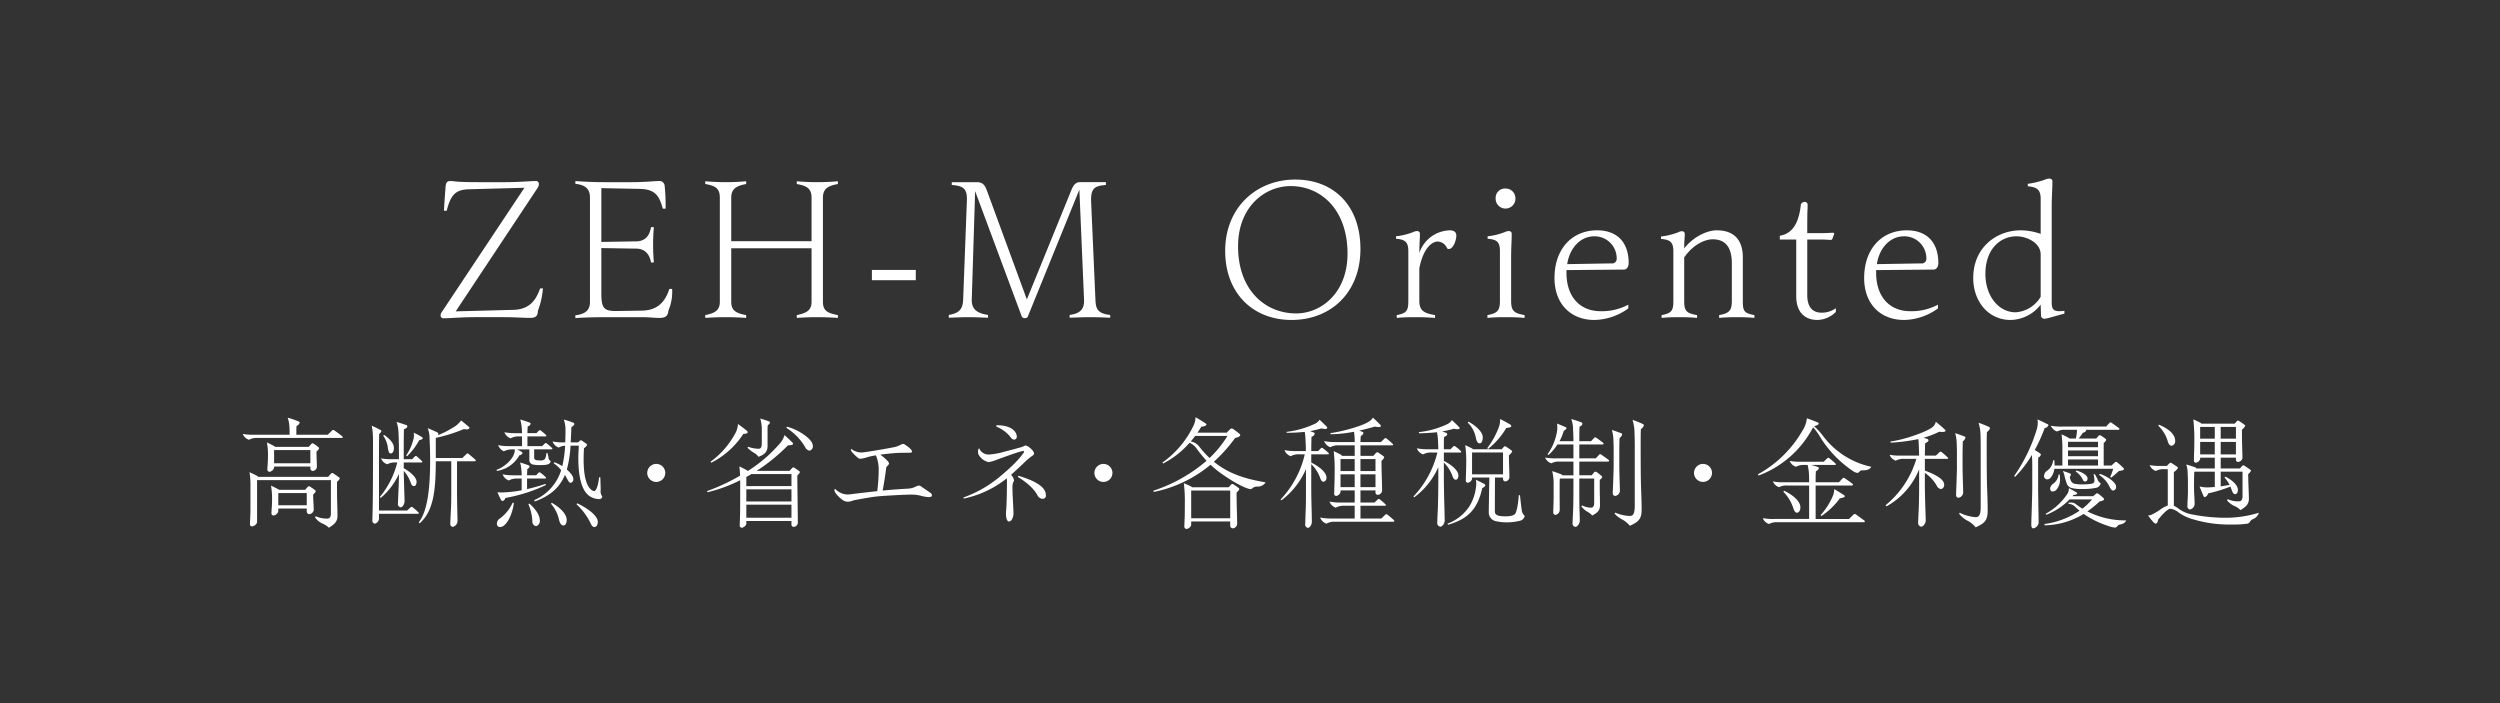 <svg id="img_action_merit06.svg" xmlns="http://www.w3.org/2000/svg" width="750" height="211" viewBox="0 0 750 211">
  <rect x="0" y="0" width="750" height="211" fill="#333333" stroke="none"/>
  <defs>
    <style>
      .cls-1, .cls-2 {
        fill: #fff;
        fill-rule: evenodd;
      }

      .cls-1 {
        stroke: #000;
        stroke-width: 1px;
        opacity: 0;
      }
    </style>
  </defs>
  <path id="base" class="cls-1" d="M4350,974h750v210H4350V974Z" transform="translate(-4350 -973.5)"/>
  <path id="ZEH-M_Oriented_高断熱_省エネ_各種税制_金利優遇_" data-name="ZEH-M Oriented 高断熱・省エネ・各種税制・金利優遇 " class="cls-2" d="M4509.12,1068.87c1.85,0,2.19-.84,2.25-2.13a24.112,24.112,0,0,0,1.51-6.72h-0.84c-1.46,4.15-3.64,6.33-8.13,6.44l-17.2.45,24.6-37.08a2.078,2.078,0,0,0,.34-1.29,0.861,0.861,0,0,0-.96-0.73c-0.67,0-2.69.12-3.58,0.17-1.12.06-3.31,0.17-5.38,0.17h-8.24c-2.91,0-5.27-.06-6.45-0.17-0.95-.11-1.56-0.17-1.96-0.17-0.89,0-1.29.4-1.4,1.69-0.17,2.18-.39,5.15-0.5,7.22h0.84c1.23-5.04,2.86-6.33,6.72-6.44l16.59-.45-24.77,37.25a1.929,1.929,0,0,0-.39,1.12,0.844,0.844,0,0,0,.95.78c0.73,0,1.96-.05,2.75-0.11,2.02-.11,4.09-0.22,7-0.22h7.9c1.91,0,3.42.05,4.88,0.11C4506.94,1068.82,4508.28,1068.87,4509.12,1068.87Zm41.4-2.18a14.4,14.4,0,0,0,1.12-6.5h-0.84c-1.23,3.87-3.58,6.44-8.24,6.5l-7.39.11c-3.93.06-4.77-.67-4.77-5.38v-13.5l10.54,0.17c2.58,0.06,3.92,1.68,4.37,4.15h0.84c-0.11-1.52-.22-3.03-0.22-5.16,0-2.29.11-3.97,0.22-5.43h-0.84c-0.45,2.63-1.79,4.2-4.37,4.26l-10.54.17v-16.14l11.55,0.23c4.7,0.11,5.83,2.13,6.89,5.93h0.84a58.436,58.436,0,0,0-.28-6.83,1.559,1.559,0,0,0-1.74-1.46c-0.44,0-1.45.06-2.18,0.12-1.68.11-4.04,0.22-5.77,0.22h-8.24c-3.14,0-6-.11-8.86-0.34v0.84c2.69,0.29,4.38,1.29,4.38,4.09v31.37c0,2.69-1.69,3.64-4.38,3.98v0.84c3.7-.28,8.19-0.28,12.11-0.28h7.84c1.18,0,2.92.11,3.76,0.17s1.12,0.05,1.68.05C4549.91,1068.87,4550.41,1067.98,4550.52,1066.69Zm50.85,1.34c-3.08-.56-4.49-1.29-4.49-3.97V1032.8c0-2.8,1.69-3.58,4.49-4.09v-0.84c-1.63.17-4.04,0.28-6.22,0.28s-4.54-.11-6.11-0.28v0.84c2.91,0.51,4.43,1.29,4.43,4.09v13.05h-24.1V1032.8c0-2.8,1.74-3.58,4.48-4.09v-0.84a60.022,60.022,0,0,1-6.11.28c-2.13,0-4.59-.11-6.16-0.28v0.84c3.03,0.51,4.37,1.29,4.37,4.09v31.26c0,2.68-1.68,3.41-4.37,3.97v0.84c1.57-.11,3.92-0.22,6.11-0.22,2.24,0,4.65.11,6.16,0.22v-0.84c-2.97-.56-4.48-1.29-4.48-3.97v-16.08h24.1v16.08c0,2.68-1.74,3.41-4.43,3.97v0.84c1.57-.11,3.81-0.22,6.05-0.22s4.65,0.11,6.28.22v-0.84Zm23.37-13.55h-13.17v3.08h13.17v-3.08Zm58.32,14.34v-0.84c-3.98-.4-4.32-2.08-4.43-4.6l-1.29-29.35c-0.17-4.31,1.29-4.76,4.43-5.04v-0.84h-7.79c-1.24,0-1.96.84-2.58,2.41l-13.34,32.77-12.05-32.83c-0.56-1.51-1.29-2.35-2.91-2.35h-7.57v0.84c3.37,0.28,4.66,1.01,4.54,4.59l-1.12,29.8c-0.11,2.97-1.29,4.09-4.31,4.6v0.84c1.34-.06,4.14-0.17,5.88-0.17,1.57,0,4.43.11,5.89,0.17v-0.84c-3.59-.51-4.94-1.96-4.88-4.6l1.01-32.54,13.9,37.36a0.937,0.937,0,0,0,1.06.73,0.856,0.856,0,0,0,.95-0.73l15.36-37.81,1.4,32.99c0.11,2.58-.84,4.15-4.32,4.6v0.84c1.41-.06,4.21-0.17,6.23-0.17C4678.96,1068.65,4681.71,1068.76,4683.06,1068.82Zm75.07-20.62c0-13.1-8.07-20.83-19.56-20.83s-21.01,8.23-21.01,21.39c0,12.83,8.46,20.73,19.89,20.73C4749.22,1069.49,4758.13,1061.31,4758.13,1048.2Zm-36.71-.78c0-11.99,8.13-18.09,15.75-18.09,9.25,0,17.09,7.17,17.09,20.27,0,11.77-7.9,17.93-15.41,17.93C4729.55,1067.53,4721.42,1060.53,4721.42,1047.42Zm59.09,21.45v-0.84c-3.31-.56-4.71-1.34-4.71-4.25v-9.81c1.35-6.66,4.15-8.01,5.55-8.01a3.205,3.205,0,0,1,2.75,1.96,0.552,0.552,0,0,0,.56.28c1.28,0,2.24-2.57,2.24-4.03,0-.95-0.62-1.57-1.91-1.57a9.925,9.925,0,0,0-9.19,6.78c0-1.23.06-2.69,0.11-3.81,0.06-.9.06-1.4,0.06-2.02a0.749,0.749,0,0,0-.78-0.72,2.4,2.4,0,0,0-1.18.28,20.593,20.593,0,0,1-5.21,1.28v0.73c2.74,0.23,3.7.96,3.7,3.76v14.9c0,2.91-.51,3.69-3.48,4.25v0.84c1.74-.17,3.42-0.22,5.21-0.22C4776.47,1068.65,4778.27,1068.7,4780.51,1068.87Zm18.18-35.85a2.971,2.971,0,1,0,5.94,0,2.924,2.924,0,0,0-3.02-2.96A2.8,2.8,0,0,0,4798.69,1033.02Zm8.69,35.85v-0.84c-3.25-.56-4.04-1.34-4.04-4.25v-12.83c0-1.85.06-3.53,0.12-4.93,0.05-1.07.05-1.91,0.05-2.47a0.749,0.749,0,0,0-.78-0.72,2.51,2.51,0,0,0-1.24.28,19.983,19.983,0,0,1-5.21,1.28v0.73c2.81,0.23,3.7.96,3.7,3.76v14.9c0,2.91-.78,3.69-3.75,4.25v0.84c1.79-.17,3.42-0.22,5.38-0.22C4803.62,1068.65,4805.59,1068.7,4807.38,1068.87Zm8.97-11.98c0,8.01,5.1,12.6,11.94,12.6a17.776,17.776,0,0,0,10.2-3.47v-1.12a16.811,16.811,0,0,1-8.3,1.96c-6.16,0-10.25-4.26-10.25-11.54v-0.79l17.2-.16c1.01,0,1.46-1.01,1.46-1.97,0-5.99-3.25-9.8-9.47-9.8C4821.62,1042.6,4816.35,1048.15,4816.35,1056.89Zm18.66-5.83a1.381,1.381,0,0,1-1.62,1.46l-13.23.22c0.79-5.1,4.15-8.35,8.13-8.35A6.626,6.626,0,0,1,4835.01,1051.06Zm41.32,17.81v-0.84c-3.2-.56-3.48-1.34-3.48-4.25v-13.06c0-5.21-2.63-8.12-7.79-8.12-3.36,0-7.45,2.35-9.8,5.44,0-1.07.05-2.19,0.11-2.97,0.06-.84.06-1.07,0.06-1.46a0.759,0.759,0,0,0-.79-0.73,2.028,2.028,0,0,0-1.12.28,20.192,20.192,0,0,1-5.21,1.29v0.73c2.74,0.22,3.7.95,3.7,3.75v14.85c0,2.91-.51,3.69-3.53,4.25v0.84c1.79-.17,3.42-0.22,5.21-0.22s3.64,0.05,5.43.22v-0.84c-3.3-.56-3.86-1.34-3.86-4.25v-13.06c2.8-4.03,6.39-5.43,8.52-5.43,3.36,0,5.77,1.79,5.77,7.23v11.26c0,2.91-.79,3.69-3.81,4.25v0.84c1.79-.17,3.58-0.22,5.32-0.22C4872.85,1068.65,4874.59,1068.7,4876.33,1068.87Zm15.85-25.43c0-1.34,0-5.37.05-6.55,0.06-1.01.06-1.51,0.06-1.91a0.834,0.834,0,0,0-.95-0.89,1.109,1.109,0,0,0-1.12,1.12c-0.51,4.26-1.91,8.29-6.28,9.02v1.12h4.93v16.97c0,5.21,2.92,7.17,6.39,7.17a8.081,8.081,0,0,0,5.49-2.41v-1.12a7.144,7.144,0,0,1-4.31,1.34c-2.24,0-4.26-1.23-4.26-5.26v-16.69h3.53c0.73,0,1.29,0,2.18.05,0.85,0.06,1.01.06,1.29,0.06a0.5,0.5,0,0,0,.56-0.39l0.4-1.07a0.962,0.962,0,0,0,.11-0.39c0-.17-0.11-0.28-0.45-0.28-0.22,0-.39,0-1.29.06-1.01.05-1.62,0.05-2.35,0.05h-3.98Zm17.07,13.45c0,8.01,5.1,12.6,11.94,12.6a17.776,17.776,0,0,0,10.2-3.47v-1.12a16.773,16.773,0,0,1-8.29,1.96c-6.17,0-10.26-4.26-10.26-11.54v-0.79l17.2-.16c1.01,0,1.46-1.01,1.46-1.97,0-5.99-3.25-9.8-9.47-9.8C4914.52,1042.6,4909.25,1048.15,4909.25,1056.89Zm18.66-5.83a1.381,1.381,0,0,1-1.62,1.46l-13.23.22c0.79-5.1,4.15-8.35,8.13-8.35A6.619,6.619,0,0,1,4927.91,1051.06Zm34.29,13.84,0.11,3.08a0.985,0.985,0,0,0,1.18,1.12,6.638,6.638,0,0,0,1.35-.28l4.48-1.24v-0.84a13.831,13.831,0,0,1-1.46.12c-2.01,0-2.35-.79-2.35-2.86v-28.85c0-1.17.06-2.57,0.11-3.92,0.06-1.23.11-2.69,0.11-3.47a0.858,0.858,0,0,0-.89-0.67,2.637,2.637,0,0,0-1.29.28,25.462,25.462,0,0,1-5.21,1.28v0.73c2.8,0.28,3.86,1.01,3.86,3.81v10.48a17.887,17.887,0,0,0-5.99-1.07c-7.34,0-14.24,5.21-14.24,14.29,0,7.05,4.54,12.6,11.21,12.6A11.674,11.674,0,0,0,4962.2,1064.9Zm0-2.36a9.471,9.471,0,0,1-7.51,4.65c-5.1,0-9.07-4.87-9.07-11.54,0-7.33,4.37-11.26,9.35-11.26,2.86,0,7.23,1.8,7.23,5.49v12.66Zm-535.04,42.35h25.39a0.277,0.277,0,0,0,.28-0.21,0.446,0.446,0,0,0-.21-0.33c-0.69-.54-1.44-1.11-2.16-1.62a1.345,1.345,0,0,0-.51-0.25,0.624,0.624,0,0,0-.39.22l-1.23,1.22h-9.43v-0.4c0-.75,0-1.51.07-2.23a1.653,1.653,0,0,0,.93-0.97,0.4,0.4,0,0,0-.28-0.36,23.04,23.04,0,0,0-3.32-1.15,10.067,10.067,0,0,1,.54,2.99c0.04,0.68.04,0.97,0.04,1.69v0.43h-10.63a16.135,16.135,0,0,1-3.42-.25,2.959,2.959,0,0,0,1.88,1.76A4.633,4.633,0,0,1,4427.16,1104.89Zm5.07,8.97v-0.4h10.88v0.5a0.781,0.781,0,0,0,.72.83,1.323,1.323,0,0,0,1.23-1.26c0-.25,0-0.79-0.04-1.55-0.04-.97-0.07-2.3-0.07-3.02a2.536,2.536,0,0,0,.79-0.97,0.6,0.6,0,0,0-.32-0.43c-0.36-.29-0.76-0.58-1.19-0.87a0.914,0.914,0,0,0-.47-0.21,0.762,0.762,0,0,0-.43.28l-0.72.8h-10.09a0.85,0.85,0,0,0-.32-0.26c-0.61-.32-1.15-0.61-2.13-1.08a19.579,19.579,0,0,1,.33,3.53c0,0.94-.04,2.13-0.11,3.21-0.04.43-.07,1.11-0.07,1.29a0.664,0.664,0,0,0,.72.79A1.87,1.87,0,0,0,4432.23,1113.86Zm0-1.37v-3.96h10.88v3.96h-10.88Zm19.02,15.8c0-1.08-.07-3.63-0.11-4.89-0.03-1.88-.03-3.71-0.03-5.37a2.564,2.564,0,0,0,.82-1.01,0.557,0.557,0,0,0-.28-0.36c-0.54-.39-1.01-0.72-1.52-1.04a0.891,0.891,0,0,0-.46-0.22,0.563,0.563,0,0,0-.44.26l-0.79.9h-20.96a1.071,1.071,0,0,0-.36-0.29c-0.58-.33-1.26-0.65-2.27-1.12a23.432,23.432,0,0,1,.29,4.18v7.02c0,0.57-.04,1.62-0.07,2.52-0.04.72-.08,1.51-0.08,1.8a0.634,0.634,0,0,0,.69.75,1.978,1.978,0,0,0,1.44-1.15v-12.74h22.15v10.04c0,0.69-.18,1.51-1.08,1.51a7.953,7.953,0,0,1-3.49-.72l-0.18.36a5.283,5.283,0,0,0,2.3,1.88,5.969,5.969,0,0,1,1.84,1.22C4450.17,1130.88,4451.25,1130.06,4451.25,1128.29Zm-17.76-1.33v-0.9h8.54v0.86a0.781,0.781,0,0,0,.72.83,1.467,1.467,0,0,0,1.37-1.26c0-.54-0.04-1.26-0.07-1.98-0.04-.54-0.11-1.91-0.11-2.66a2.536,2.536,0,0,0,.79-0.97,0.53,0.53,0,0,0-.29-0.4c-0.43-.32-0.79-0.58-1.29-0.9a0.95,0.95,0,0,0-.47-0.22,0.794,0.794,0,0,0-.43.29l-0.72.79h-7.82a0.949,0.949,0,0,0-.25-0.18c-0.61-.32-1.19-0.61-2.16-1.08a21.949,21.949,0,0,1,.32,3.6c0,0.94,0,1.55-.07,2.74-0.04.54-.11,1.62-0.11,1.84a0.671,0.671,0,0,0,.72.79A1.924,1.924,0,0,0,4433.49,1126.96Zm0-1.87v-3.67h8.54v3.67h-8.54Zm53.77,4.82c0-.39-0.04-1.98-0.08-3.56-0.03-1.73-.07-3.78-0.07-5.37v-9.1h5.3a0.292,0.292,0,0,0,.32-0.22,0.427,0.427,0,0,0-.18-0.29c-0.5-.47-1.22-1.08-1.84-1.58a0.626,0.626,0,0,0-.46-0.25,0.544,0.544,0,0,0-.37.21l-1.18,1.15h-7.96v-6.04a46.157,46.157,0,0,0,8.39-2.63,4.176,4.176,0,0,0,.65.07,0.993,0.993,0,0,0,1.08-.4,0.465,0.465,0,0,0-.22-0.36c-0.72-.61-1.55-1.29-2.3-1.9a7.813,7.813,0,0,1-2.6,2.23,27.31,27.31,0,0,1-4.46,2.23,0.563,0.563,0,0,0,.25-0.47,0.845,0.845,0,0,0-.5-0.5c-0.76-.36-1.77-0.79-2.71-1.19a8.3,8.3,0,0,1,.54,2.95c0.11,2.13.18,4.36,0.18,6.63,0,7.7-.61,15.12-3.42,18.68l0.29,0.29c4.25-3.78,4.79-10.05,4.83-18.61h4.64v9.18c0,2.16-.03,3.92-0.11,5.32-0.07,1.48-.18,3.75-0.18,4.25a0.86,0.86,0,0,0,.76.94A1.9,1.9,0,0,0,4487.26,1129.91Zm-15.89-6.05c0-.61-0.07-2.77-0.11-3.81-0.03-.94-0.1-3.49-0.14-5.29a10.106,10.106,0,0,1,2.05,3.42c0.26,0.79.54,1.15,1.05,1.15,0.32,0,.75-0.36.75-1.33,0-1.12-1.47-2.7-3.85-4.04v-1.72h5.37a0.2,0.2,0,0,0,.21-0.18,0.393,0.393,0,0,0-.18-0.29c-0.43-.43-0.86-0.83-1.37-1.26a0.591,0.591,0,0,0-.39-0.22,0.456,0.456,0,0,0-.33.18l-0.79.79h-2.52v-1.83c0-2.77,0-5.22.07-7.13,0.65-.32,1.01-0.54,1.01-0.9a0.523,0.523,0,0,0-.47-0.43c-0.5-.18-1.94-0.65-2.77-0.9a10.552,10.552,0,0,1,.58,3.13c0.1,1.73.14,3.96,0.14,6.44v1.62h-1.94a16.181,16.181,0,0,1-3.43-.25,2.978,2.978,0,0,0,1.88,1.77,4.633,4.633,0,0,1,2.45-.54h0.54a26.247,26.247,0,0,1-5.23,10.36l0.29,0.26a20.659,20.659,0,0,0,5.44-7.2c0,0.64-.04,3.16-0.11,4.5-0.07,1.51-.18,3.88-0.18,4.32a1,1,0,0,0,.76,1.22C4470.87,1125.7,4471.37,1124.58,4471.37,1123.86Zm-7.67,5.26v-1.48h11.67a0.255,0.255,0,0,0,.29-0.21,0.334,0.334,0,0,0-.15-0.25,19.278,19.278,0,0,0-1.62-1.41,0.567,0.567,0,0,0-.43-0.21,0.481,0.481,0,0,0-.32.18l-1.01.93h-8.43v-16.16c0-2.38,0-3.31.04-6.81a1.864,1.864,0,0,0,.68-0.86,0.3,0.3,0,0,0-.18-0.29,27.742,27.742,0,0,0-2.74-1.33,13.571,13.571,0,0,1,.33,2.23c0.03,0.36.07,1.51,0.07,1.87,0,8.79,0,15.3-.11,21.17-0.03,1.01-.07,2.38-0.07,3.06a0.864,0.864,0,0,0,.76,1.05A1.667,1.667,0,0,0,4463.7,1129.12Zm12.1-23.62a1.116,1.116,0,0,0,1.05-.54,0.552,0.552,0,0,0-.36-0.39,19.509,19.509,0,0,0-2.38-1.26,5.879,5.879,0,0,1,.07.9,4.5,4.5,0,0,1-.07.72,15.054,15.054,0,0,1-2.27,5.22l0.29,0.21A19.927,19.927,0,0,0,4475.8,1105.5Zm-9.43,2.42c0.14,0.9.32,1.62,0.86,1.62s0.94-.62.94-1.62c0-1.37-.98-2.52-2.92-3.96l-0.29.25A7.867,7.867,0,0,1,4466.37,1107.92Zm39.45,2.16a1.163,1.163,0,0,0,.94-0.62,0.462,0.462,0,0,0-.22-0.36,7.135,7.135,0,0,0-1.51-.79h3.78v3.06a1.357,1.357,0,0,0,1.04,1.48,10.429,10.429,0,0,0,2.16.18c1.77,0,3.17-.11,3.17-1.26a0.979,0.979,0,0,1-.61-0.97c-0.07-.36-0.22-1.01-0.32-1.37h-0.36a3.69,3.69,0,0,1-.44,1.8,1.763,1.763,0,0,1-1.47.39c-1.05,0-1.73-.07-1.73-0.86v-2.45h5.19a0.245,0.245,0,0,0,.28-0.21,0.452,0.452,0,0,0-.25-0.33c-0.43-.39-0.83-0.75-1.33-1.15a0.94,0.94,0,0,0-.4-0.22,0.527,0.527,0,0,0-.32.18l-0.79.76h-4.4v-2.92h5.4c0.18,0,.29-0.07.29-0.18a0.488,0.488,0,0,0-.21-0.32,12.672,12.672,0,0,0-1.44-1.22,0.612,0.612,0,0,0-.33-0.15,0.481,0.481,0,0,0-.32.18l-0.69.72h-2.7c0-.57.04-1.37,0.07-2.01a1.211,1.211,0,0,0,.9-0.8c0-.21-0.1-0.28-0.57-0.46-0.79-.29-1.33-0.47-2.56-0.83a13.494,13.494,0,0,1,.47,2.7c0.04,0.57.07,1.19,0.07,1.4h-1.87a15.553,15.553,0,0,1-3.42-.29,3.075,3.075,0,0,0,1.87,1.84,4.7,4.7,0,0,1,2.45-.58h0.97v2.92h-3.74a16.279,16.279,0,0,1-3.43-.29,3.429,3.429,0,0,0,1.7,1.84,5.773,5.773,0,0,1,2.63-.58h0.68a3.945,3.945,0,0,1-.22,1.3c-0.61,2.01-3.31,4.21-5.25,4.82l0.07,0.36A9.373,9.373,0,0,0,4505.82,1110.08Zm13.97,6.44c0.76,1.44,1.05,1.84,1.37,1.84a1.059,1.059,0,0,0,.83-1.23c0-.75-0.83-1.8-1.94-2.77a33.676,33.676,0,0,0,1.11-7.16h2.49c-0.08,1.33-.15,2.8-0.15,3.74,0,5.22.87,10.08,3.75,11.63a5.226,5.226,0,0,0,2.45.65,0.821,0.821,0,0,0,.97-0.8,2.478,2.478,0,0,1-.47-1.87c0-1.26-.07-3.09-0.11-3.85l-0.36-.04c-0.14,1.26-.46,3.28-1.18,4.04a0.474,0.474,0,0,1-.29.14,1.653,1.653,0,0,1-.87-0.4c-1.76-1.44-2.3-5-2.3-9.14,0-1.12.03-2.23,0.11-3.35a2.274,2.274,0,0,0,.93-1.01,0.34,0.34,0,0,0-.18-0.28c-0.29-.22-0.9-0.65-1.29-0.9a0.89,0.89,0,0,0-.4-0.18,0.552,0.552,0,0,0-.36.21l-0.47.43h-2.23c0.11-1.47.18-3.56,0.21-4.6a1.758,1.758,0,0,0,.9-0.87,0.435,0.435,0,0,0-.32-0.43,19.713,19.713,0,0,0-2.85-.94,9.125,9.125,0,0,1,.51,3.32c0,1.22-.04,2.41-0.07,3.52h-0.4a16.161,16.161,0,0,1-3.42-.28,3.079,3.079,0,0,0,1.87,1.83,3.743,3.743,0,0,1,1.91-.54,34.181,34.181,0,0,1-.86,6.12,12.012,12.012,0,0,0-2.38-1.19l-0.18.33a10.4,10.4,0,0,1,2.23,2.05,14.376,14.376,0,0,1-8.1,9l0.18,0.4c4.97-1.77,7.6-4.5,9.04-7.96C4519.61,1116.2,4519.72,1116.38,4519.79,1116.52Zm-18.18,6.37a48.286,48.286,0,0,0,12.2-3.89l-0.18-.32a55.78,55.78,0,0,1-5.51,1.55v-3.17h5.41c0.18,0,.28-0.07.28-0.18a0.488,0.488,0,0,0-.21-0.32,10.218,10.218,0,0,0-1.44-1.23,0.675,0.675,0,0,0-.33-0.14,0.5,0.5,0,0,0-.32.18l-0.68.72h-2.71c0-.51.04-1.26,0.08-1.87a1.254,1.254,0,0,0,.68-0.76c0-.18-0.11-0.29-0.58-0.47-0.79-.29-1.22-0.43-2.26-0.75a15.916,15.916,0,0,1,.46,3.85h-2.3a16.186,16.186,0,0,1-3.42-.29,3.1,3.1,0,0,0,1.87,1.84,4.7,4.7,0,0,1,2.45-.58h1.4v3.53a36.122,36.122,0,0,1-6.19.65,8.52,8.52,0,0,1-1.08-.08c0.43,1.01.75,1.7,0.97,2.09a0.689,0.689,0,0,0,.65.54A1.246,1.246,0,0,0,4501.61,1122.89Zm2.19,1.41a11.9,11.9,0,0,1-3.78,4.71,1.822,1.822,0,0,0-.94,1.55,0.9,0.9,0,0,0,.98,1.04c1.73,0,3.63-3.42,4.1-7.2Zm11.49,0.32a10.892,10.892,0,0,1,2.34,4.46c0.22,1.05.54,2.06,1.48,2.06,0.47,0,.9-0.69.9-1.66,0-1.51-1.48-3.42-4.47-5.15Zm7.67,0.18a18.964,18.964,0,0,1,4.14,5.51c0.26,0.57.58,1.29,1.19,1.29s1.05-.54,1.05-1.58c0-1.84-3.24-4.18-6.2-5.54Zm-14.44-.04a14.857,14.857,0,0,1,1.19,5.08,1.4,1.4,0,0,0,1.12,1.51,1.6,1.6,0,0,0,1.11-1.73c0-1.72-1.44-3.52-3.1-5.04Zm35.65-9.39a2.705,2.705,0,1,0,2.7-2.7A2.728,2.728,0,0,0,4544.17,1115.37Zm36.1-8.03v-5.26a7.515,7.515,0,0,1,.07-1.04,1.208,1.208,0,0,0,.65-0.79,0.434,0.434,0,0,0-.29-0.33c-0.54-.21-1.76-0.61-2.62-0.86a11.575,11.575,0,0,1,.46,3.17v4.03c0,0.9-.03,1.87-0.97,1.87a9.175,9.175,0,0,1-3.13-.61l-0.18.32a9.815,9.815,0,0,0,1.83,1.44,4.621,4.621,0,0,1,1.48,1.26C4579.19,1109.93,4580.27,1109.14,4580.27,1107.34Zm-9.69-3.82a25.512,25.512,0,0,1-7.42,8.5l0.22,0.29a24.689,24.689,0,0,0,9.62-8.64c0.61,0,1.29-.15,1.29-0.47a0.559,0.559,0,0,0-.28-0.5c-0.51-.44-1.59-1.26-2.63-2.02A6.243,6.243,0,0,1,4570.58,1103.52Zm20.97,4.11a1.808,1.808,0,0,0,1.33,1.08,1.339,1.339,0,0,0,.97-1.48c0-1.98-4.32-4.86-7.78-5.72l-0.14.36A17.046,17.046,0,0,1,4591.55,1107.63Zm-17.65,23.07v-0.9h13.54v0.98a0.7,0.7,0,0,0,.65.79,1.326,1.326,0,0,0,1.26-1.23c0-.72-0.04-3.78-0.07-6.66-0.04-3.09-.08-6.44-0.08-7.56a2.349,2.349,0,0,0,.76-0.93,0.5,0.5,0,0,0-.25-0.4c-0.43-.32-0.79-0.57-1.3-0.9a0.775,0.775,0,0,0-.43-0.18,0.794,0.794,0,0,0-.43.29l-0.69.76h-9.87a54.345,54.345,0,0,0,9.41-7.67c0.72,0,1.51-.07,1.51-0.43a0.617,0.617,0,0,0-.25-0.47c-0.62-.61-1.45-1.41-2.31-2.16a6.6,6.6,0,0,1-1.66,2.81,42.167,42.167,0,0,1-9.29,7.92h-0.14a1,1,0,0,0-.4-0.29c-0.65-.36-1.15-0.61-2.05-1.05,0.11,0.87.18,1.84,0.21,2.78a60.259,60.259,0,0,1-9.94,4.64l0.22,0.32a43.788,43.788,0,0,0,9.76-3.6v0.8c0,1.29,0,8.2-.04,9.61-0.03.93-.1,2.81-0.1,3.09a0.647,0.647,0,0,0,.68.76A1.8,1.8,0,0,0,4573.9,1130.7Zm0-11.37v-2.74c0.5-.25,1.04-0.57,1.51-0.86h12.03v3.6H4573.9Zm0,4.61v-3.64h13.54v3.64H4573.9Zm0,4.89v-3.92h13.54v3.92H4573.9Zm31.72-5.07a6.848,6.848,0,0,1,1.11-.29c1.77-.33,5.05-0.94,6.81-1.08,2.13-.18,7.64-0.51,9.91-0.51a11.22,11.22,0,0,1,2.59.29,12.659,12.659,0,0,0,2.56.47c0.54,0,.97-0.14.97-0.47a0.905,0.905,0,0,0-.51-0.86c-0.82-.58-1.62-1.12-2.63-1.8a1.089,1.089,0,0,0-.79-0.33,2.685,2.685,0,0,0-.97.33,5.6,5.6,0,0,1-2.09.57c-2.45.15-4.36,0.26-7.78,0.58,0.36-1.91.9-5.29,1.01-6.48a1.194,1.194,0,0,1,.4-0.9,1.348,1.348,0,0,0,.5-0.72c0-.54-1.37-1.76-2.63-2.66,2.16-.29,4.5-0.51,5.55-0.54,1.73-.04,2.95-0.04,3.35-0.04s0.61-.14.61-0.36c0-.58-1.19-1.48-1.98-1.98a1.617,1.617,0,0,0-.61-0.32,3.46,3.46,0,0,0-1.12.43,6.454,6.454,0,0,1-1.73.57c-1.15.26-8.68,1.59-9.72,1.59a5.08,5.08,0,0,1-3.06-1.08,0.327,0.327,0,0,0-.11.29,2.193,2.193,0,0,0,.68,1.04,17.009,17.009,0,0,0,1.37,1.3,1.207,1.207,0,0,0,.94.32,9.587,9.587,0,0,0,1.83-.43,18.488,18.488,0,0,1,2.7-.58,11.124,11.124,0,0,1,.83,4.18,52.581,52.581,0,0,1-.43,6.55c-3.17.36-6.01,0.68-7.38,0.86a13.841,13.841,0,0,1-1.7.15,5.391,5.391,0,0,1-3.56-1.69,0.472,0.472,0,0,0-.22.39c0,0.65,1.19,2.02,2.34,2.85a2.788,2.788,0,0,0,1.84.61A3.448,3.448,0,0,0,4605.62,1123.76Zm49.42-19.3a2.524,2.524,0,0,0-.44-1.3c-0.93-1.47-3.2-2.08-5.26-2.08a2.961,2.961,0,0,0-.43.03l-0.03.36a10.356,10.356,0,0,1,4.32,3.21,1.338,1.338,0,0,0,1.04.72A0.873,0.873,0,0,0,4655.04,1104.46Zm-1.37,24.7a3.99,3.99,0,0,0,.36-2.02c0-.9-0.15-3.42-0.22-4.68-0.04-.68-0.07-1.84-0.07-2.66a3.957,3.957,0,0,1,.29-1.77,0.73,0.73,0,0,0,.18-0.43,3.048,3.048,0,0,0-.9-1.66c1.26-1.11,2.73-2.48,3.89-3.6a21.159,21.159,0,0,1,2.45-2.08,0.974,0.974,0,0,0,.57-0.69c0-.86-1.84-2.41-2.59-2.41a1.259,1.259,0,0,0-.54.22,3.875,3.875,0,0,1-.65.25c-0.61.18-3.06,0.86-5.11,1.37a21.547,21.547,0,0,1-4.61.86,3.086,3.086,0,0,1-2.99-1.91,1.581,1.581,0,0,0-.33,1.12,2.144,2.144,0,0,0,.18.83,4.6,4.6,0,0,0,2.99,2.23,9.91,9.91,0,0,0,2.2-.61c1.55-.58,3.89-1.41,4.61-1.66,1.62-.58,2.56-0.83,3.24-1.01,0.14-.03.32-0.07,0.36-0.07a0.268,0.268,0,0,1,.25.25,0.934,0.934,0,0,1-.25.43c-1.08,1.52-2.59,3.32-6.91,6.95a35.917,35.917,0,0,1-11.06,6.34l0.14,0.32a30.718,30.718,0,0,0,12.9-6.08c0.03,0.32.03,0.65,0.03,1.01,0,1.69-.03,6.44-0.25,8.82a8.3,8.3,0,0,0-.04.86c0,1.26.36,2.27,0.87,2.27A1.219,1.219,0,0,0,4653.67,1129.16Zm10.08-7.2c0-3.17-5.8-4.97-8.21-5.73l-0.18.36c2.63,1.59,4.86,3.53,5.91,5.55a1.791,1.791,0,0,0,1.58,1A0.936,0.936,0,0,0,4663.75,1121.96Zm14.57-6.59a2.705,2.705,0,1,0,2.71-2.7A2.73,2.73,0,0,0,4678.32,1115.37Zm39.02,0.86c4.1,2.81,7.02,4,7.81,4a1.135,1.135,0,0,0,.72-0.36,2.072,2.072,0,0,1,1.26-.4,2.805,2.805,0,0,0,2.56-1.26c-5.91-1.01-10.98-2.48-15.52-6.19a46.56,46.56,0,0,0,6.37-7.13c0.87-.18,1.55-0.5,1.55-0.86a0.979,0.979,0,0,0-.43-0.54c-0.36-.29-0.87-0.69-1.33-1.01a1.6,1.6,0,0,0-.87-0.43,0.714,0.714,0,0,0-.5.29l-0.97.97h-8.76c0.44-.61.8-1.19,1.16-1.8,0.54-.04,1.54-0.22,1.54-0.65a0.472,0.472,0,0,0-.28-0.36c-0.87-.58-2.02-1.3-2.99-1.84a6.225,6.225,0,0,1-.62,2.56,28.751,28.751,0,0,1-9.32,11.05l0.21,0.29a26.446,26.446,0,0,0,7.93-6.23,4.949,4.949,0,0,1,2.09,1.69,39.507,39.507,0,0,0,3.02,3.71,46.56,46.56,0,0,1-15.95,8.97l0.1,0.39a38.449,38.449,0,0,0,17.04-8.17A31.114,31.114,0,0,0,4717.34,1116.23Zm-7.57-8.75a3.979,3.979,0,0,0-2.55-1.54c0.46-.54.9-1.08,1.33-1.66h9.69a32.666,32.666,0,0,1-5.37,6.62A31.755,31.755,0,0,1,4709.77,1107.48Zm-2.41,23.55v-1.08h11.71v1.22a0.781,0.781,0,0,0,.72.83,1.431,1.431,0,0,0,1.36-1.3c0-.75-0.03-2.12-0.07-3.34-0.07-2.6-.11-4.11-0.11-6.12a2.489,2.489,0,0,0,.83-1.01,0.53,0.53,0,0,0-.29-0.4c-0.46-.36-0.79-0.57-1.33-0.93a1.178,1.178,0,0,0-.5-0.22,0.566,0.566,0,0,0-.43.29l-0.65.72h-10.95a1.112,1.112,0,0,0-.36-0.25c-0.61-.33-1.19-0.58-2.13-0.98a46.209,46.209,0,0,1,.29,6.16c0,2.63-.03,4.18-0.11,5.65-0.03.58-.03,0.97-0.03,1.15a0.683,0.683,0,0,0,.75.76A1.775,1.775,0,0,0,4707.36,1131.03Zm0-2.05v-8.32h11.71v8.32h-11.71Zm43,1.04h17.62a0.263,0.263,0,0,0,.32-0.22,0.935,0.935,0,0,0-.4-0.5c-0.39-.36-0.97-0.86-1.54-1.3a1.075,1.075,0,0,0-.47-0.25,0.613,0.613,0,0,0-.36.22l-1.12,1.08h-6.27v-3.82h7.35a0.255,0.255,0,0,0,.29-0.21,0.45,0.45,0,0,0-.18-0.26,19.533,19.533,0,0,0-1.55-1.36,0.754,0.754,0,0,0-.43-0.22,0.635,0.635,0,0,0-.33.18l-0.93.9h-4.22v-3.64h4.51v0.51a0.717,0.717,0,0,0,.64.83,1.4,1.4,0,0,0,1.34-1.3c0-.83-0.04-2.34-0.08-3.53-0.07-2.37-.1-3.99-0.1-5.4a2.4,2.4,0,0,0,.82-1.01,0.525,0.525,0,0,0-.28-0.39c-0.47-.36-0.8-0.58-1.34-0.94a1.144,1.144,0,0,0-.5-0.21,0.762,0.762,0,0,0-.43.28l-0.72.8h-3.86v-3.17h9.48a0.263,0.263,0,0,0,.32-0.22,0.467,0.467,0,0,0-.18-0.25c-0.54-.54-1.12-1.01-1.69-1.48a0.663,0.663,0,0,0-.44-0.21,0.607,0.607,0,0,0-.32.18l-1.04,1.01h-6.13a15.683,15.683,0,0,1,.11-1.84,1.469,1.469,0,0,0,.79-0.83,0.375,0.375,0,0,0-.25-0.36c-0.25-.11-0.61-0.25-1.04-0.39,1.87-.44,3.53-0.87,4.72-1.23a6.085,6.085,0,0,0,1.08.15c0.36,0,.72-0.08.72-0.29a0.522,0.522,0,0,0-.18-0.4c-0.58-.57-1.44-1.44-2.2-2.12a3.944,3.944,0,0,1-1.44,1.29c-1.73,1.16-7.92,2.92-11.31,3.32l0.04,0.36a39.052,39.052,0,0,0,7.02-.76,18.48,18.48,0,0,1,.21,3.1h-5.76a16.241,16.241,0,0,1-3.42-.29,3.1,3.1,0,0,0,1.87,1.83,4.81,4.81,0,0,1,2.45-.57h4.86v3.17h-3.81a0.685,0.685,0,0,0-.36-0.36c-0.58-.33-1.26-0.65-2.13-1.05a46.959,46.959,0,0,1,.29,6.16c0,1.69-.07,3.99-0.11,5.15-0.03.75-.03,1.18-0.03,1.36a0.631,0.631,0,0,0,.68.76,1.658,1.658,0,0,0,1.22-1.15v-0.51h4.25v3.64h-4.14a16.241,16.241,0,0,1-3.42-.29,3.123,3.123,0,0,0,1.87,1.84,4.723,4.723,0,0,1,2.45-.58h3.24v3.82h-6.95a16.241,16.241,0,0,1-3.42-.29,3.139,3.139,0,0,0,1.88,1.84A4.666,4.666,0,0,1,4750.36,1130.02Zm-6.8,0c0-.61-0.04-2.77-0.07-3.82-0.04-1.08-.11-4.32-0.11-6.01v-7.45a10.95,10.95,0,0,1,2.63,4.03c0.25,0.79.57,1.26,1.08,1.26a1.2,1.2,0,0,0,.83-1.4c0-1.26-1.84-3.03-4.54-4.36v-2.48h4.97a0.271,0.271,0,0,0,.32-0.18,0.529,0.529,0,0,0-.18-0.29,18.346,18.346,0,0,0-1.55-1.3,0.663,0.663,0,0,0-.36-0.18,0.463,0.463,0,0,0-.32.15l-0.83.83h-2.05c0-1.16.03-2.88,0.07-4.29a1.282,1.282,0,0,0,.97-0.93,0.547,0.547,0,0,0-.43-0.4,7.545,7.545,0,0,0-1.01-.36,29.736,29.736,0,0,0,3.46-.83,4.437,4.437,0,0,0,1.04.18c0.4,0,.69-0.11.69-0.32a0.522,0.522,0,0,0-.18-0.4c-0.51-.5-1.41-1.4-2.13-2.05a3.127,3.127,0,0,1-1.4,1.22,27.747,27.747,0,0,1-8.5,2.42l0.03,0.28a48.739,48.739,0,0,0,5.44-.28,20.247,20.247,0,0,1,.22,2.37c0.07,1.26.11,2.13,0.11,3.39h-2.99a16.132,16.132,0,0,1-3.42-.29,3.055,3.055,0,0,0,1.87,1.83,4.787,4.787,0,0,1,2.45-.57h1.76a29.094,29.094,0,0,1-7.27,13.57l0.29,0.22a23.3,23.3,0,0,0,7.34-9.36v6.08c0,2.2,0,4.28-.07,6.01-0.07,1.51-.14,3.89-0.14,4.32a1,1,0,0,0,.75,1.23C4743.05,1131.86,4743.56,1130.74,4743.56,1130.02Zm8.6-15.19v-3.6h4.25v3.6h-4.25Zm5.98,0v-3.6h4.51v3.6h-4.51Zm-5.98,4.82v-3.85h4.25v3.85h-4.25Zm5.98,0v-3.85h4.51v3.85h-4.51Zm41.4-17.71a24.325,24.325,0,0,1-3.38,6.01l0.29,0.22a23.276,23.276,0,0,0,5.44-6.27c0.82-.1,1.51-0.25,1.51-0.57a1.04,1.04,0,0,0-.65-0.65c-0.68-.43-1.8-1.01-2.74-1.48A6.086,6.086,0,0,1,4799.54,1101.94Zm-16.13,27.72c0-.61-0.07-3.71-0.11-4.75-0.03-1.08-.14-6.01-0.14-7.71v-4.93a10.859,10.859,0,0,1,2.55,3.96c0.26,0.79.54,1.19,1.05,1.19,0.36,0,.76-0.4.76-1.33,0-1.23-1.7-2.99-4.36-4.32v-2.52h4.9a0.271,0.271,0,0,0,.32-0.18,0.529,0.529,0,0,0-.18-0.29,9.288,9.288,0,0,0-1.55-1.3,0.818,0.818,0,0,0-.36-0.18,0.463,0.463,0,0,0-.32.15l-0.83.83h-1.98c0-1.66,0-2.88.07-3.68,0.65-.32.94-0.5,0.94-0.86a0.535,0.535,0,0,0-.47-0.43c-0.29-.11-0.61-0.22-1.08-0.36a33.882,33.882,0,0,0,3.53-.83,5.322,5.322,0,0,0,1.01.14c0.43,0,.72-0.07.72-0.28a0.508,0.508,0,0,0-.18-0.4c-0.51-.5-1.41-1.4-2.13-2.05a3.24,3.24,0,0,1-1.4,1.22,26.29,26.29,0,0,1-8.5,2.38l0.03,0.36c2.05-.04,3.82-0.15,5.4-0.33a16.784,16.784,0,0,1,.29,2.38c0.04,0.79.07,1.73,0.11,2.74h-3.02a16.279,16.279,0,0,1-3.43-.29,3.092,3.092,0,0,0,1.88,1.83,4.765,4.765,0,0,1,2.45-.57h1.83a29.071,29.071,0,0,1-7.2,13.21l0.29,0.22a22.884,22.884,0,0,0,7.2-9.04v3.67c0,2.2-.07,6.91-0.14,8.64-0.08,1.51-.18,3.89-0.18,4.32a1.091,1.091,0,0,0,.9,1.23C4782.8,1131.5,4783.41,1130.38,4783.41,1129.66Zm11.42-24.98c0-1.55-2.02-3.46-4.29-4.68l-0.22.28a8.536,8.536,0,0,1,2.42,4.47c0.14,0.75.43,1.76,1.15,1.76C4794.5,1106.51,4794.83,1105.68,4794.83,1104.68Zm10.95,25.09a1.92,1.92,0,0,0,1.65-1.51,2.45,2.45,0,0,1-.9-1.66c-0.14-.9-0.39-3.13-0.54-4.54h-0.36c-0.07,1.48-.43,4.54-1.04,5.51-0.36.58-1.55,0.83-2.74,0.83-1.62,0-3.39-.07-3.39-1.4,0-1.19,0-6.27.04-10.23h2.41v0.43a0.7,0.7,0,0,0,.69.72,1.343,1.343,0,0,0,1.22-1.11c0-.65-0.03-1.91-0.07-3.13-0.04-1.37-.07-2.78-0.07-3.57a4.025,4.025,0,0,0,.97-1.15,0.442,0.442,0,0,0-.25-0.36c-0.47-.36-0.94-0.68-1.44-1.01a1.212,1.212,0,0,0-.47-0.21,0.49,0.49,0,0,0-.4.25l-0.57.65h-8.65a0.5,0.5,0,0,0-.29-0.26c-0.39-.21-1.4-0.72-2.01-0.97a37.042,37.042,0,0,1,.29,6.01c0,0.69-.04,2.02-0.08,3.06-0.03.72-.03,1.3-0.03,1.48a0.609,0.609,0,0,0,.65.72,1.622,1.622,0,0,0,1.22-1.12v-0.43h5.19c-0.07,2.77-.18,10.01-0.18,10.48a2.669,2.669,0,0,0,2.27,2.63,13.9,13.9,0,0,0,3.2.32A15,15,0,0,0,4805.78,1129.77Zm-14.16-13.97v-6.55h9.29v6.55h-9.29Zm1.26,2.92a14.52,14.52,0,0,1-1.91,6.44,13.483,13.483,0,0,1-6.73,5.44l0.18,0.32c5.98-1.69,8.89-4.75,10.26-11.02a1.6,1.6,0,0,0,.94-0.79,0.639,0.639,0,0,0-.43-0.47c-0.8-.43-1.44-0.75-2.42-1.22A5.707,5.707,0,0,1,4792.88,1118.72Zm31.06,11.01c0-.72-0.04-1.73-0.07-2.77-0.04-1.01-.08-3.42-0.08-6.01v-3.89h4.47v7.31c0,0.79-.22,1.44-0.97,1.44a6.529,6.529,0,0,1-2.67-.69l-0.21.29a6.009,6.009,0,0,0,1.76,1.59,5.47,5.47,0,0,1,1.51,1.15c1.41-.76,2.31-1.41,2.31-2.99,0-.36,0-2.02-0.04-3.24-0.03-1.66-.03-2.92-0.03-4.46a1.819,1.819,0,0,0,.75-0.83,0.608,0.608,0,0,0-.32-0.43,14.4,14.4,0,0,0-1.22-.98,1.013,1.013,0,0,0-.51-0.21,0.445,0.445,0,0,0-.4.21l-0.72.87h-3.71v-4.11h8.61a0.293,0.293,0,0,0,.33-0.25,0.341,0.341,0,0,0-.18-0.29c-0.69-.5-1.48-1.08-2.06-1.47a0.745,0.745,0,0,0-.43-0.22,0.5,0.5,0,0,0-.36.22l-0.97,1.04h-4.94v-4.17h6.99a0.259,0.259,0,0,0,.29-0.26,0.312,0.312,0,0,0-.18-0.28c-0.68-.54-1.19-0.9-1.91-1.41a0.8,0.8,0,0,0-.43-0.18,0.428,0.428,0,0,0-.33.18l-0.9.97h-3.53c0-1.58,0-2.77.08-4.39a1.241,1.241,0,0,0,.86-0.79,0.591,0.591,0,0,0-.5-0.54c-0.87-.32-1.62-0.58-2.85-0.94a9.179,9.179,0,0,1,.54,3.14c0.07,1.36.11,2.37,0.11,3.52h-4.18a14.924,14.924,0,0,0,1.3-3.16,1.494,1.494,0,0,0,.83-0.76c0-.07-0.04-0.18-0.36-0.32-0.65-.29-1.59-0.69-2.52-1.05a6.709,6.709,0,0,1,.1,1.15,5.791,5.791,0,0,1-.03.76,16.222,16.222,0,0,1-2.92,7.31l0.29,0.21a14.982,14.982,0,0,0,2.7-3.16h4.79v4.17h-5.08a16.089,16.089,0,0,1-3.42-.25,3,3,0,0,0,1.87,1.73,4.638,4.638,0,0,1,2.45-.51h4.18v4.11h-3.31a0.592,0.592,0,0,0-.36-0.29c-0.8-.32-1.59-0.61-2.7-0.97a15.544,15.544,0,0,1,.43,3.85v4.03c0,0.51-.04,1.95-0.07,2.92-0.04.83-.04,1.19-0.04,1.55a0.718,0.718,0,0,0,.68.79,1.563,1.563,0,0,0,1.26-1.51c0-.54-0.03-3.42-0.03-3.78v-4.04a13.451,13.451,0,0,1,.07-1.58h4.07v3.46c0,2.19-.04,4.96-0.11,6.51-0.07,1.33-.14,2.77-0.14,3.31a1.025,1.025,0,0,0,.79,1.23C4823.29,1131.57,4823.94,1130.45,4823.94,1129.73Zm12.42-.54a7.8,7.8,0,0,1,2.6,2.05c2.3-1.08,3.53-1.8,3.53-4.75,0-1.98-.08-4.1-0.15-6.12-0.11-2.88-.14-7.05-0.14-12.92,0-2.09,0-4.14.07-5.22a2.128,2.128,0,0,0,.9-1.12,0.452,0.452,0,0,0-.29-0.39,29.239,29.239,0,0,0-3.13-1.26,12.97,12.97,0,0,1,.58,3.2c0.03,0.79.1,2.59,0.1,4.72v17.71c0,2.23-.36,3.2-1.47,3.2a11.822,11.822,0,0,1-4.4-1.01l-0.18.33A8.553,8.553,0,0,0,4836.36,1129.19Zm-2.26-20.16v4.61c0,0.43-.11,3.74-0.15,4.57-0.03.79-.11,2.7-0.11,3.21a0.747,0.747,0,0,0,.72.86,1.647,1.647,0,0,0,1.41-1.48c0-.39-0.04-2.12-0.07-2.84-0.04-.58-0.11-4.07-0.11-4.43v-4.71c0-.69.03-2.81,0.07-3.89a2.016,2.016,0,0,0,.79-1.12c0-.18-0.11-0.29-0.43-0.39-0.86-.33-1.55-0.58-2.66-0.94a11.369,11.369,0,0,1,.46,2.95C4834.1,1107.12,4834.1,1108.31,4834.1,1109.03Zm24.1,6.34a2.7,2.7,0,1,0,2.7-2.7A2.728,2.728,0,0,0,4858.2,1115.37Zm37.61-11.16a33.4,33.4,0,0,0,9.94,10.51,3.254,3.254,0,0,0,1.44.65,0.821,0.821,0,0,0,.65-0.4,1.063,1.063,0,0,1,.93-0.36c1.01,0,2.2-.18,2.59-1.08a24.448,24.448,0,0,1-14.4-9.18,21.443,21.443,0,0,0-2.74-3.02c0.43-.04,1.41-0.36,1.41-0.76a0.383,0.383,0,0,0-.29-0.32c-0.97-.43-2.13-0.87-3.28-1.26a8.109,8.109,0,0,1-1.26,3.6,34.669,34.669,0,0,1-13.43,13.21l0.21,0.36a30.4,30.4,0,0,0,16.35-14.47A16.86,16.86,0,0,1,4895.81,1104.21Zm-12.65,25.95h26.01a0.254,0.254,0,0,0,.29-0.25,0.406,0.406,0,0,0-.22-0.29c-0.76-.57-1.51-1.11-2.27-1.65a1.077,1.077,0,0,0-.58-0.29,0.488,0.488,0,0,0-.32.18l-1.37,1.33h-10.01v-10.04h10.88a0.3,0.3,0,0,0,.32-0.25,0.341,0.341,0,0,0-.18-0.29c-0.76-.58-1.48-1.08-2.16-1.55a0.814,0.814,0,0,0-.47-0.22,0.531,0.531,0,0,0-.36.22l-1.04,1.12h-6.99V1118c0-1.19,0-1.95.07-3.14a1.441,1.441,0,0,0,.9-0.9c0-.21-0.11-0.32-0.57-0.46-0.44-.15-1.05-0.33-1.7-0.51h7.06a0.274,0.274,0,0,0,.33-0.21,0.506,0.506,0,0,0-.18-0.26c-0.44-.43-1.12-1-1.7-1.47a0.655,0.655,0,0,0-.43-0.22,0.572,0.572,0,0,0-.32.18l-1.05,1.01h-6.77a16.089,16.089,0,0,1-3.42-.25,3.027,3.027,0,0,0,1.87,1.76,4.673,4.673,0,0,1,2.45-.54h1.05a14.783,14.783,0,0,1,.39,2.38c0.07,1.04.07,1.83,0.07,2.73v0.08h-7.45a15.483,15.483,0,0,1-3.42-.26,2.948,2.948,0,0,0,1.87,1.73,4.609,4.609,0,0,1,2.45-.5h6.55v10.04h-10.48a16.135,16.135,0,0,1-3.42-.25,2.959,2.959,0,0,0,1.88,1.76A4.715,4.715,0,0,1,4883.16,1130.16Zm16.82-8.17a20.354,20.354,0,0,1-3.81,6.05l0.28,0.25a22.18,22.18,0,0,0,5.51-5.29c0.47-.07,1.48-0.29,1.48-0.61a0.446,0.446,0,0,0-.25-0.36c-1.01-.65-1.8-1.15-2.92-1.8A6.229,6.229,0,0,1,4899.98,1121.99Zm-12.06,3.75c0.29,0.93.61,1.58,1.19,1.58,0.43,0,1.01-.5,1.01-1.62,0-1.98-2.63-3.92-4.87-4.97l-0.25.29A12.357,12.357,0,0,1,4887.92,1125.74Zm39.8,3.92c0-.61-0.08-2.77-0.11-3.82-0.04-1.08-.15-5.25-0.15-6.94v-3.53a11.319,11.319,0,0,1,3.53,3.78,1.833,1.833,0,0,0,1.26,1.08,1.221,1.221,0,0,0,1.01-1.26c0-1.77-2.7-3.13-5.8-4.29v-3.52h6.67a0.269,0.269,0,0,0,.32-0.22,0.467,0.467,0,0,0-.18-0.25,21.3,21.3,0,0,0-1.69-1.48,0.664,0.664,0,0,0-.43-0.21,0.544,0.544,0,0,0-.33.18l-1.04,1h-3.32c0-.93.04-2.41,0.08-3.7,0.65-.33,1.01-0.54,1.01-0.9a0.543,0.543,0,0,0-.47-0.44c-0.4-.14-0.72-0.25-1.01-0.32a25.989,25.989,0,0,0,4.68-1.8,8.514,8.514,0,0,0,.97.07c0.44,0,.94-0.07.94-0.39a0.4,0.4,0,0,0-.14-0.26c-0.83-.82-1.84-1.65-2.78-2.41a2.878,2.878,0,0,1-1.19,1.77c-1.87,1.29-8.06,3.6-12.42,4.14l0.07,0.36a53.038,53.038,0,0,0,8.28-1.08,4.553,4.553,0,0,1,.11.9c0.07,1.22.11,2.59,0.15,4.06h-5.44a16.089,16.089,0,0,1-3.42-.25,2.943,2.943,0,0,0,1.87,1.77,4.653,4.653,0,0,1,2.45-.54h3.71a28.3,28.3,0,0,1-9.22,13.89l0.25,0.36a22.124,22.124,0,0,0,9.8-11.12V1119c0,2.2-.04,5.22-0.11,6.95-0.07,1.51-.18,3.89-0.18,4.32a1.091,1.091,0,0,0,.9,1.23C4927.07,1131.5,4927.72,1130.38,4927.72,1129.66Zm12.35-.04a7.406,7.406,0,0,1,2.63,2.09c2.34-1.11,3.6-1.83,3.6-4.86,0-2.23-.07-4.21-0.14-6.23-0.11-2.88-.15-6.44-0.15-12.31,0-2.09,0-4.14.07-5.22a2.122,2.122,0,0,0,.91-1.11,0.5,0.5,0,0,0-.29-0.4,31.959,31.959,0,0,0-3.14-1.26,13.056,13.056,0,0,1,.58,3.2c0.04,0.8.07,2.6,0.07,4.72v17.21c0,2.27-.36,3.2-1.51,3.2a12.758,12.758,0,0,1-4.79-1.33l-0.18.32A8.509,8.509,0,0,0,4940.07,1129.62Zm-2.99-19.62v4.18c0,0.43-.11,3.74-0.14,4.57-0.04.79-.11,2.7-0.11,3.21a0.742,0.742,0,0,0,.72.86,1.638,1.638,0,0,0,1.4-1.48c0-.39-0.03-2.12-0.07-2.84-0.03-.58-0.11-4.07-0.11-4.43v-4.28c0-.69.04-2.81,0.08-3.89a2.016,2.016,0,0,0,.79-1.12c0-.18-0.11-0.28-0.43-0.39-0.94-.36-1.55-0.58-2.67-0.94a11.373,11.373,0,0,1,.47,2.95C4937.08,1108.1,4937.08,1109.28,4937.08,1110Zm24.51,20.38c0-1.12-.04-3.17-0.08-5.22-0.03-2.12-.07-4.28-0.07-5.47v-5.76c0-1.12,0-2.2.04-3.17a1.322,1.322,0,0,0,.79-0.86,0.585,0.585,0,0,0-.29-0.4c-0.39-.29-0.97-0.65-1.55-1.01a47.3,47.3,0,0,0,2.96-6.55,1.614,1.614,0,0,0,1.15-.83,0.484,0.484,0,0,0-.36-0.39c-0.61-.33-1.91-0.94-2.95-1.41a5.125,5.125,0,0,1,.1,1.05,7.191,7.191,0,0,1-.28,1.87,48.871,48.871,0,0,1-6.81,14.07l0.29,0.26a34.009,34.009,0,0,0,5.04-6.59c0.11,1.26.11,3.2,0.11,4.21v5.54c0,1.41-.11,4.94-0.18,7.24-0.07,1.98-.11,3.49-0.11,3.92,0,0.87.25,1.12,0.65,1.12A1.991,1.991,0,0,0,4961.59,1130.38Zm3.53-13.5a4.846,4.846,0,0,0,1.18-2.74h17.65a13.517,13.517,0,0,1-.9,2.45l0.29,0.22c0.79-.61,1.66-1.37,2.34-2.02,0.54-.07,1.51-0.18,1.51-0.57a0.627,0.627,0,0,0-.25-0.4,19.476,19.476,0,0,0-1.8-1.62,0.465,0.465,0,0,0-.32-0.14,0.493,0.493,0,0,0-.36.18l-1.05.93h-2.3v-6.77a2.2,2.2,0,0,0,.75-0.93,0.463,0.463,0,0,0-.25-0.36c-0.39-.29-0.79-0.58-1.22-0.87a1.07,1.07,0,0,0-.47-0.18,0.656,0.656,0,0,0-.4.26l-0.68.75h-5.26a18.371,18.371,0,0,0,1.3-1.76,1.18,1.18,0,0,0,.97-0.65,0.425,0.425,0,0,0-.14-0.22h9.79a0.293,0.293,0,0,0,.33-0.25,0.341,0.341,0,0,0-.18-0.29c-0.69-.5-1.48-1.08-2.06-1.47a0.745,0.745,0,0,0-.43-0.22,0.48,0.48,0,0,0-.36.22l-0.97,1.04h-13.15a16.135,16.135,0,0,1-3.42-.25,3.022,3.022,0,0,0,1.87,1.73,4.638,4.638,0,0,1,2.45-.51h3.5v0.4a11.9,11.9,0,0,1-.33,2.23h-1.94a0.926,0.926,0,0,0-.36-0.29c-0.65-.36-1.08-0.57-1.98-1a34.391,34.391,0,0,1,.25,4.6v4.79h-2.34c0-.5-0.04-1.22-0.08-1.58l-0.36-.04a4.3,4.3,0,0,1-1.8,3.17,1.975,1.975,0,0,0-.93,1.48,1,1,0,0,0,.9,1.11A1.266,1.266,0,0,0,4965.12,1116.88Zm5.29-9.22v-1.62h9v1.62h-9Zm0,2.7v-1.72h9v1.72h-9Zm0,2.81v-1.83h9v1.83h-9Zm5.19,4.79a0.815,0.815,0,0,0,.65-0.97c0-1.08-2.13-2.02-3.35-2.34l-0.18.32a5.9,5.9,0,0,1,2.08,2.34A0.87,0.87,0,0,0,4975.6,1117.96Zm4.61,0.5a1.866,1.866,0,0,1-.94-1.15,16.734,16.734,0,0,0-.83-1.58l-0.36.11a8.5,8.5,0,0,1,.25,1.8c0,0.79-.46.93-1.26,1.04a17.063,17.063,0,0,1-2.3.14,10.989,10.989,0,0,1-2.31-.18c-1.08-.21-1.36-1.11-1.54-2.08a1.268,1.268,0,0,0,.36-0.72,0.469,0.469,0,0,0-.36-0.33,19.319,19.319,0,0,0-2.06-.72,7.461,7.461,0,0,1,.51,1.51c0.1,0.51.46,1.73,0.64,2.24a2.114,2.114,0,0,0,1.37,1.33,11.336,11.336,0,0,0,3.39.32,17.7,17.7,0,0,0,3.92-.32A1.732,1.732,0,0,0,4980.21,1118.46Zm4.61,1.01c0-1.26-2.7-3.17-4.9-3.81l-0.18.32a9.193,9.193,0,0,1,2.99,3.24c0.39,0.86.75,1.44,1.22,1.44A1.012,1.012,0,0,0,4984.82,1119.47Zm-18.8-.9a2.188,2.188,0,0,0-.98,1.41c0,0.64.26,0.97,0.69,0.97a1.693,1.693,0,0,0,1.08-.4,4.689,4.689,0,0,0,1.19-3.53c0-.36-0.04-0.79-0.07-1.15l-0.36-.03A3.814,3.814,0,0,1,4966.02,1118.57Zm19.19,12.75a1.512,1.512,0,0,1,.98-0.51,2.224,2.224,0,0,0,1.69-1.19,25.116,25.116,0,0,1-11.67-2.7,33.106,33.106,0,0,0,3.67-2.98c0.65-.11,1.34-0.36,1.34-0.65a0.652,0.652,0,0,0-.29-0.47,17.187,17.187,0,0,0-1.44-1.19,0.668,0.668,0,0,0-.36-0.14,0.73,0.73,0,0,0-.4.21l-0.79.65h-6.16a2.289,2.289,0,0,1,.29-0.36c0.29-.03,1.08-0.14,1.08-0.47a0.358,0.358,0,0,0-.18-0.28c-0.47-.29-1.44-0.83-2.31-1.3a2.9,2.9,0,0,1-.36,1.58,18.3,18.3,0,0,1-6.62,6.12l0.21,0.29a19.966,19.966,0,0,0,6.99-4.61h6.73a16.491,16.491,0,0,1-2.91,2.78c-0.65-.44-1.3-0.87-1.95-1.37a2.187,2.187,0,0,0-1.4-.47,5.634,5.634,0,0,0-.8.04v0.36a2.876,2.876,0,0,1,1.84.72,18.507,18.507,0,0,0,1.48,1.33,24.527,24.527,0,0,1-10.52,3.99l0.04,0.4a23.2,23.2,0,0,0,11.7-3.42,28.648,28.648,0,0,0,7.24,3.56,7.8,7.8,0,0,0,2.24.54A1.016,1.016,0,0,0,4985.21,1131.32Zm39.46-8.21c0-.69-0.07-2.52-0.1-3.31-0.04-1.01-.11-3.14-0.11-4.07a2.613,2.613,0,0,0,.83-1.01,0.576,0.576,0,0,0-.29-0.36c-0.54-.4-1.01-0.72-1.52-1.04a0.816,0.816,0,0,0-.46-0.22,0.574,0.574,0,0,0-.44.25l-0.61.69h-5.76v-3.24h4.57v0.57a0.646,0.646,0,0,0,.62.72,1.473,1.473,0,0,0,1.33-1.11c0-.76-0.04-1.95-0.07-2.99-0.04-1.41-.08-3.67-0.08-5.58a3.935,3.935,0,0,0,.98-1.15,0.421,0.421,0,0,0-.26-0.36,16.79,16.79,0,0,0-1.44-1.01,1.311,1.311,0,0,0-.46-0.22,0.518,0.518,0,0,0-.4.25l-0.61.69h-9.98a0.517,0.517,0,0,0-.25-0.25c-0.51-.29-1.59-0.8-2.16-1.05a54.641,54.641,0,0,1,.29,7.09c0,1.16-.04,2.42-0.08,3.42-0.03.98-.03,1.37-0.03,1.77a0.609,0.609,0,0,0,.65.72,1.622,1.622,0,0,0,1.22-1.12v-0.39h4.39v3.24h-5.54a0.493,0.493,0,0,0-.4-0.36c-0.61-.22-1.83-0.62-2.63-0.83a7.108,7.108,0,0,1,.4,1.98c0.03,0.68.11,2.16,0.11,3.35v2.01c0,0.94,0,1.77-.08,3.06-0.07,1.08-.07,1.69-0.07,2.09a0.891,0.891,0,0,0,.76,1.01,1.779,1.779,0,0,0,1.4-1.62c0-.33-0.03-1.3-0.07-1.91-0.03-.65-0.11-1.94-0.11-2.7v-2.02c0-1.15.04-2.26,0.08-3.09h6.15v4.57a22.893,22.893,0,0,1-2.41.14,9.526,9.526,0,0,1-2.16-.28c0.22,0.61,1.01,2.52,1.19,2.88a0.49,0.49,0,0,0,.4.32,1.639,1.639,0,0,0,.97-1.12,41.808,41.808,0,0,0,6.7-2.05c0.1,0.25.25,0.65,0.36,0.97,0.32,0.9.54,1.3,1.11,1.3,0.44,0,.76-0.5.76-1.33,0-1.33-1.66-2.88-3.78-3.93l-0.22.29a9.432,9.432,0,0,1,1.51,2.2c-1,.18-1.87.32-2.66,0.43v-4.39h6.55v7.38c0,0.68-.18,1.51-1.08,1.51a7.646,7.646,0,0,1-3.38-.65l-0.18.36a6.231,6.231,0,0,0,2.2,1.69,5.613,5.613,0,0,1,1.83,1.23C5023.66,1125.59,5024.67,1124.87,5024.67,1123.11Zm-22.11-17.32c0-2.27-2.49-3.89-4.9-4.89l-0.14.36a10.441,10.441,0,0,1,2.77,4.5c0.22,0.86.61,1.47,1.22,1.47A1.356,1.356,0,0,0,5002.56,1105.79Zm7.49-.68v-3.53h4.39v3.53h-4.39Zm6.16,0v-3.53h4.57v3.53h-4.57Zm-6.16,4.71v-3.74h4.39v3.74h-4.39Zm6.16,0v-3.74h4.57v3.74h-4.57Zm8.03,20.78a1.243,1.243,0,0,0,.79-0.65,1.817,1.817,0,0,1,.87-0.72,2.913,2.913,0,0,0,1.76-1.91,33.747,33.747,0,0,1-10.26,1.51,51.993,51.993,0,0,1-9.4-.93,9.82,9.82,0,0,1-4.54-1.88,7.281,7.281,0,0,0-1.3-.79v-10.11a3.436,3.436,0,0,0,1.23-1.26,0.522,0.522,0,0,0-.25-0.33c-0.36-.25-1.05-0.72-1.52-1.01a1.241,1.241,0,0,0-.5-0.21,0.5,0.5,0,0,0-.29.18l-0.79.79h-1.73a16.089,16.089,0,0,1-3.42-.25,3,3,0,0,0,1.87,1.76,4.653,4.653,0,0,1,2.45-.54h1.12v10.91a8.759,8.759,0,0,0-2.31,1.26,16.207,16.207,0,0,1-2.7,1.55,2.112,2.112,0,0,1-.9.14,14.423,14.423,0,0,0,1.33,1.73,1.926,1.926,0,0,0,1.05.79,1.249,1.249,0,0,0,.57-1.15c0.98-1.22,2.81-3.35,3.75-3.35a4.936,4.936,0,0,1,2.48,1.12,13.281,13.281,0,0,0,4,1.94,37.2,37.2,0,0,0,11.89,1.66A28.819,28.819,0,0,0,5024.24,1130.6Z" transform="translate(-4350 -973.5)"/>
</svg>

